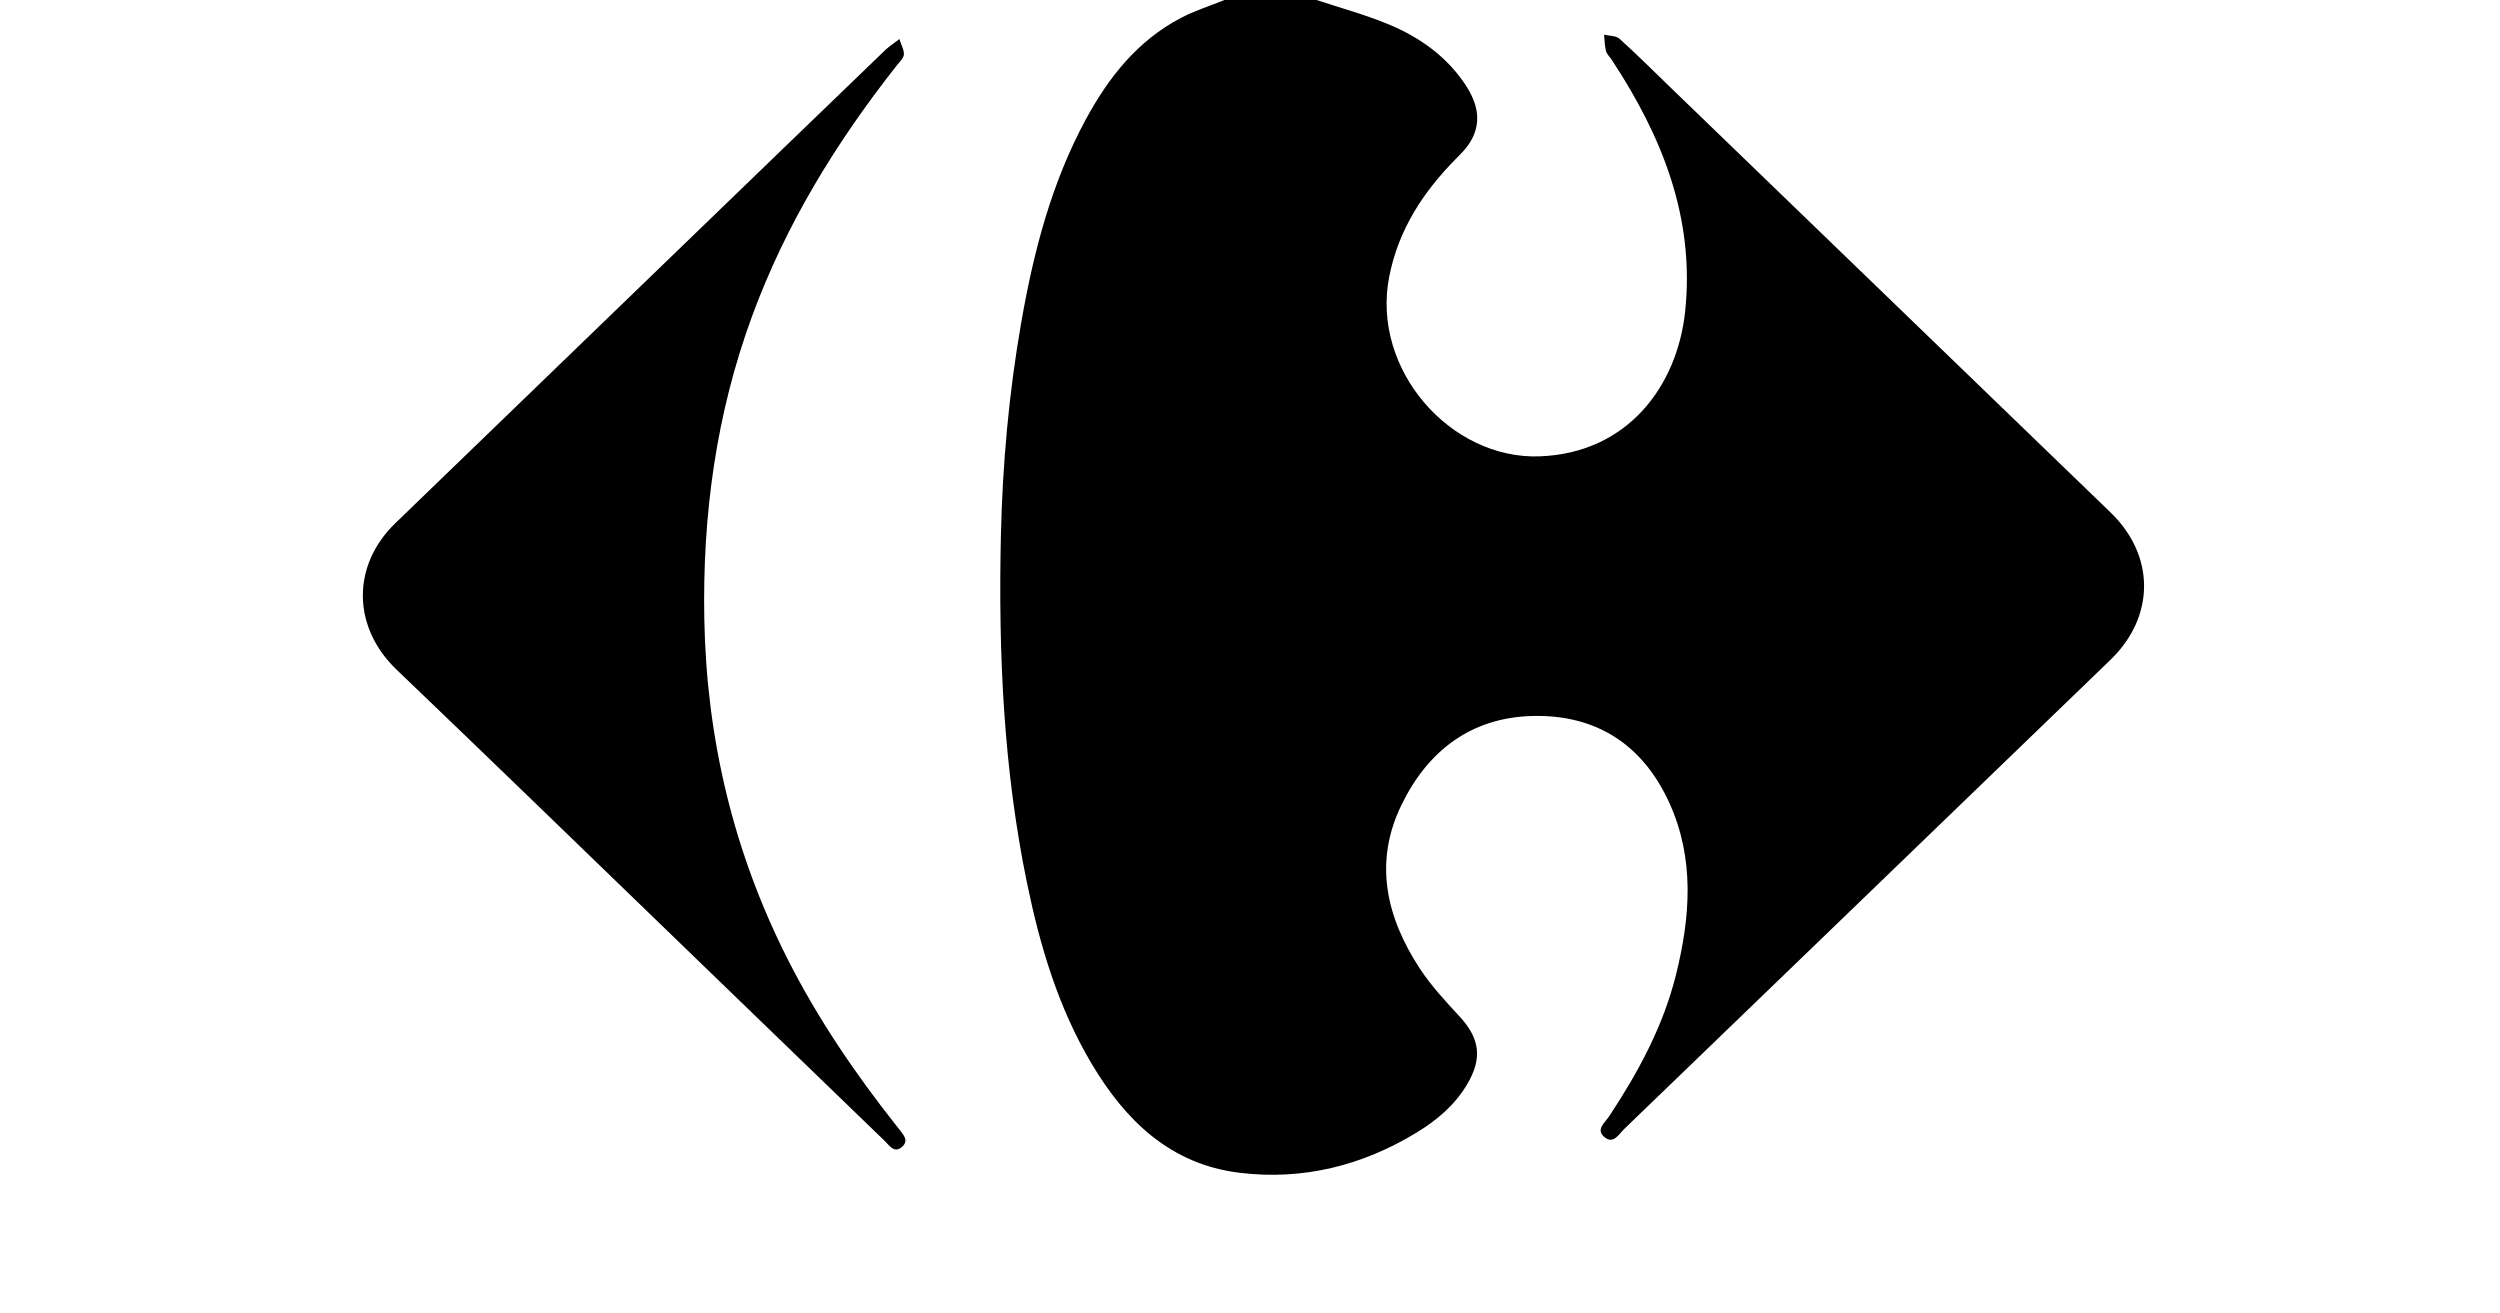 <?xml version="1.0" encoding="UTF-8"?>
<svg xmlns="http://www.w3.org/2000/svg" id="Calque_1" viewBox="0 0 477.81 250.99">
  <path d="M251.63,0c4.66,1.55,9.43,2.83,13.95,4.73,5.54,2.33,10.45,5.74,13.99,10.73,2.54,3.57,3.97,7.45,1.44,11.67-.68,1.13-1.65,2.11-2.59,3.06-6.38,6.42-11.17,13.71-12.92,22.76-3.43,17.74,11.76,34.88,28.75,34.27,16.85-.61,26.34-13.46,27.83-27.76,1.86-17.91-4.45-33.48-14.06-48.06-.37-.56-.93-1.06-1.08-1.67-.26-1-.25-2.07-.36-3.1,1,.24,2.28.18,2.95.78,3.36,3.03,6.56,6.23,9.81,9.37,28.01,27.05,56.03,54.11,84.04,81.16,8.55,8.26,8.54,19.91-.03,28.18-30.98,29.9-61.95,59.8-92.94,89.67-.99.95-2.01,2.92-3.68,1.6-1.89-1.48.05-2.86.83-4.06,5.56-8.41,10.33-17.22,12.77-27.06,2.74-11.06,3.6-22.18-1.32-32.91-5.08-11.09-13.97-16.82-26.13-16.52-11.75.3-20.01,6.67-25.02,16.99-5.37,11.03-2.89,21.53,3.52,31.31,2.14,3.26,4.85,6.18,7.52,9.06,3.98,4.29,4.47,8.09,1.44,13.15-2.35,3.92-5.75,6.77-9.56,9.09-10.42,6.35-21.78,9.19-33.91,7.7-13.2-1.62-21.78-9.98-28.24-20.85-6.35-10.68-9.85-22.42-12.34-34.51-4.51-21.85-5.48-43.97-5-66.19.3-13.81,1.54-27.54,3.93-41.17,2.35-13.4,5.75-26.45,12.25-38.5,4.36-8.08,9.92-15.15,18.26-19.51C228.36,2.04,231.24,1.13,234.02,0c5.87,0,11.74,0,17.61,0Z"></path>
  <path d="M171.9,7.47c.4,1.29.94,2.17.85,2.98-.09.73-.84,1.4-1.36,2.06-11.56,14.66-21.22,30.38-27.68,48-6.86,18.71-9.47,38.02-9.1,57.85.43,22.83,5.58,44.5,15.9,64.9,5.76,11.39,12.9,21.89,20.8,31.88.16.2.33.38.47.58.74,1.07,2.07,2.19.62,3.47-1.5,1.32-2.43-.28-3.32-1.14-22.35-21.58-44.68-43.19-67.02-64.79-8.73-8.44-17.48-16.86-26.25-25.26-8.51-8.14-8.63-19.91-.25-28.01,24.76-23.91,49.52-47.83,74.27-71.75,6.44-6.23,12.89-12.45,19.35-18.66.64-.62,1.41-1.11,2.72-2.12Z"></path>
</svg>
